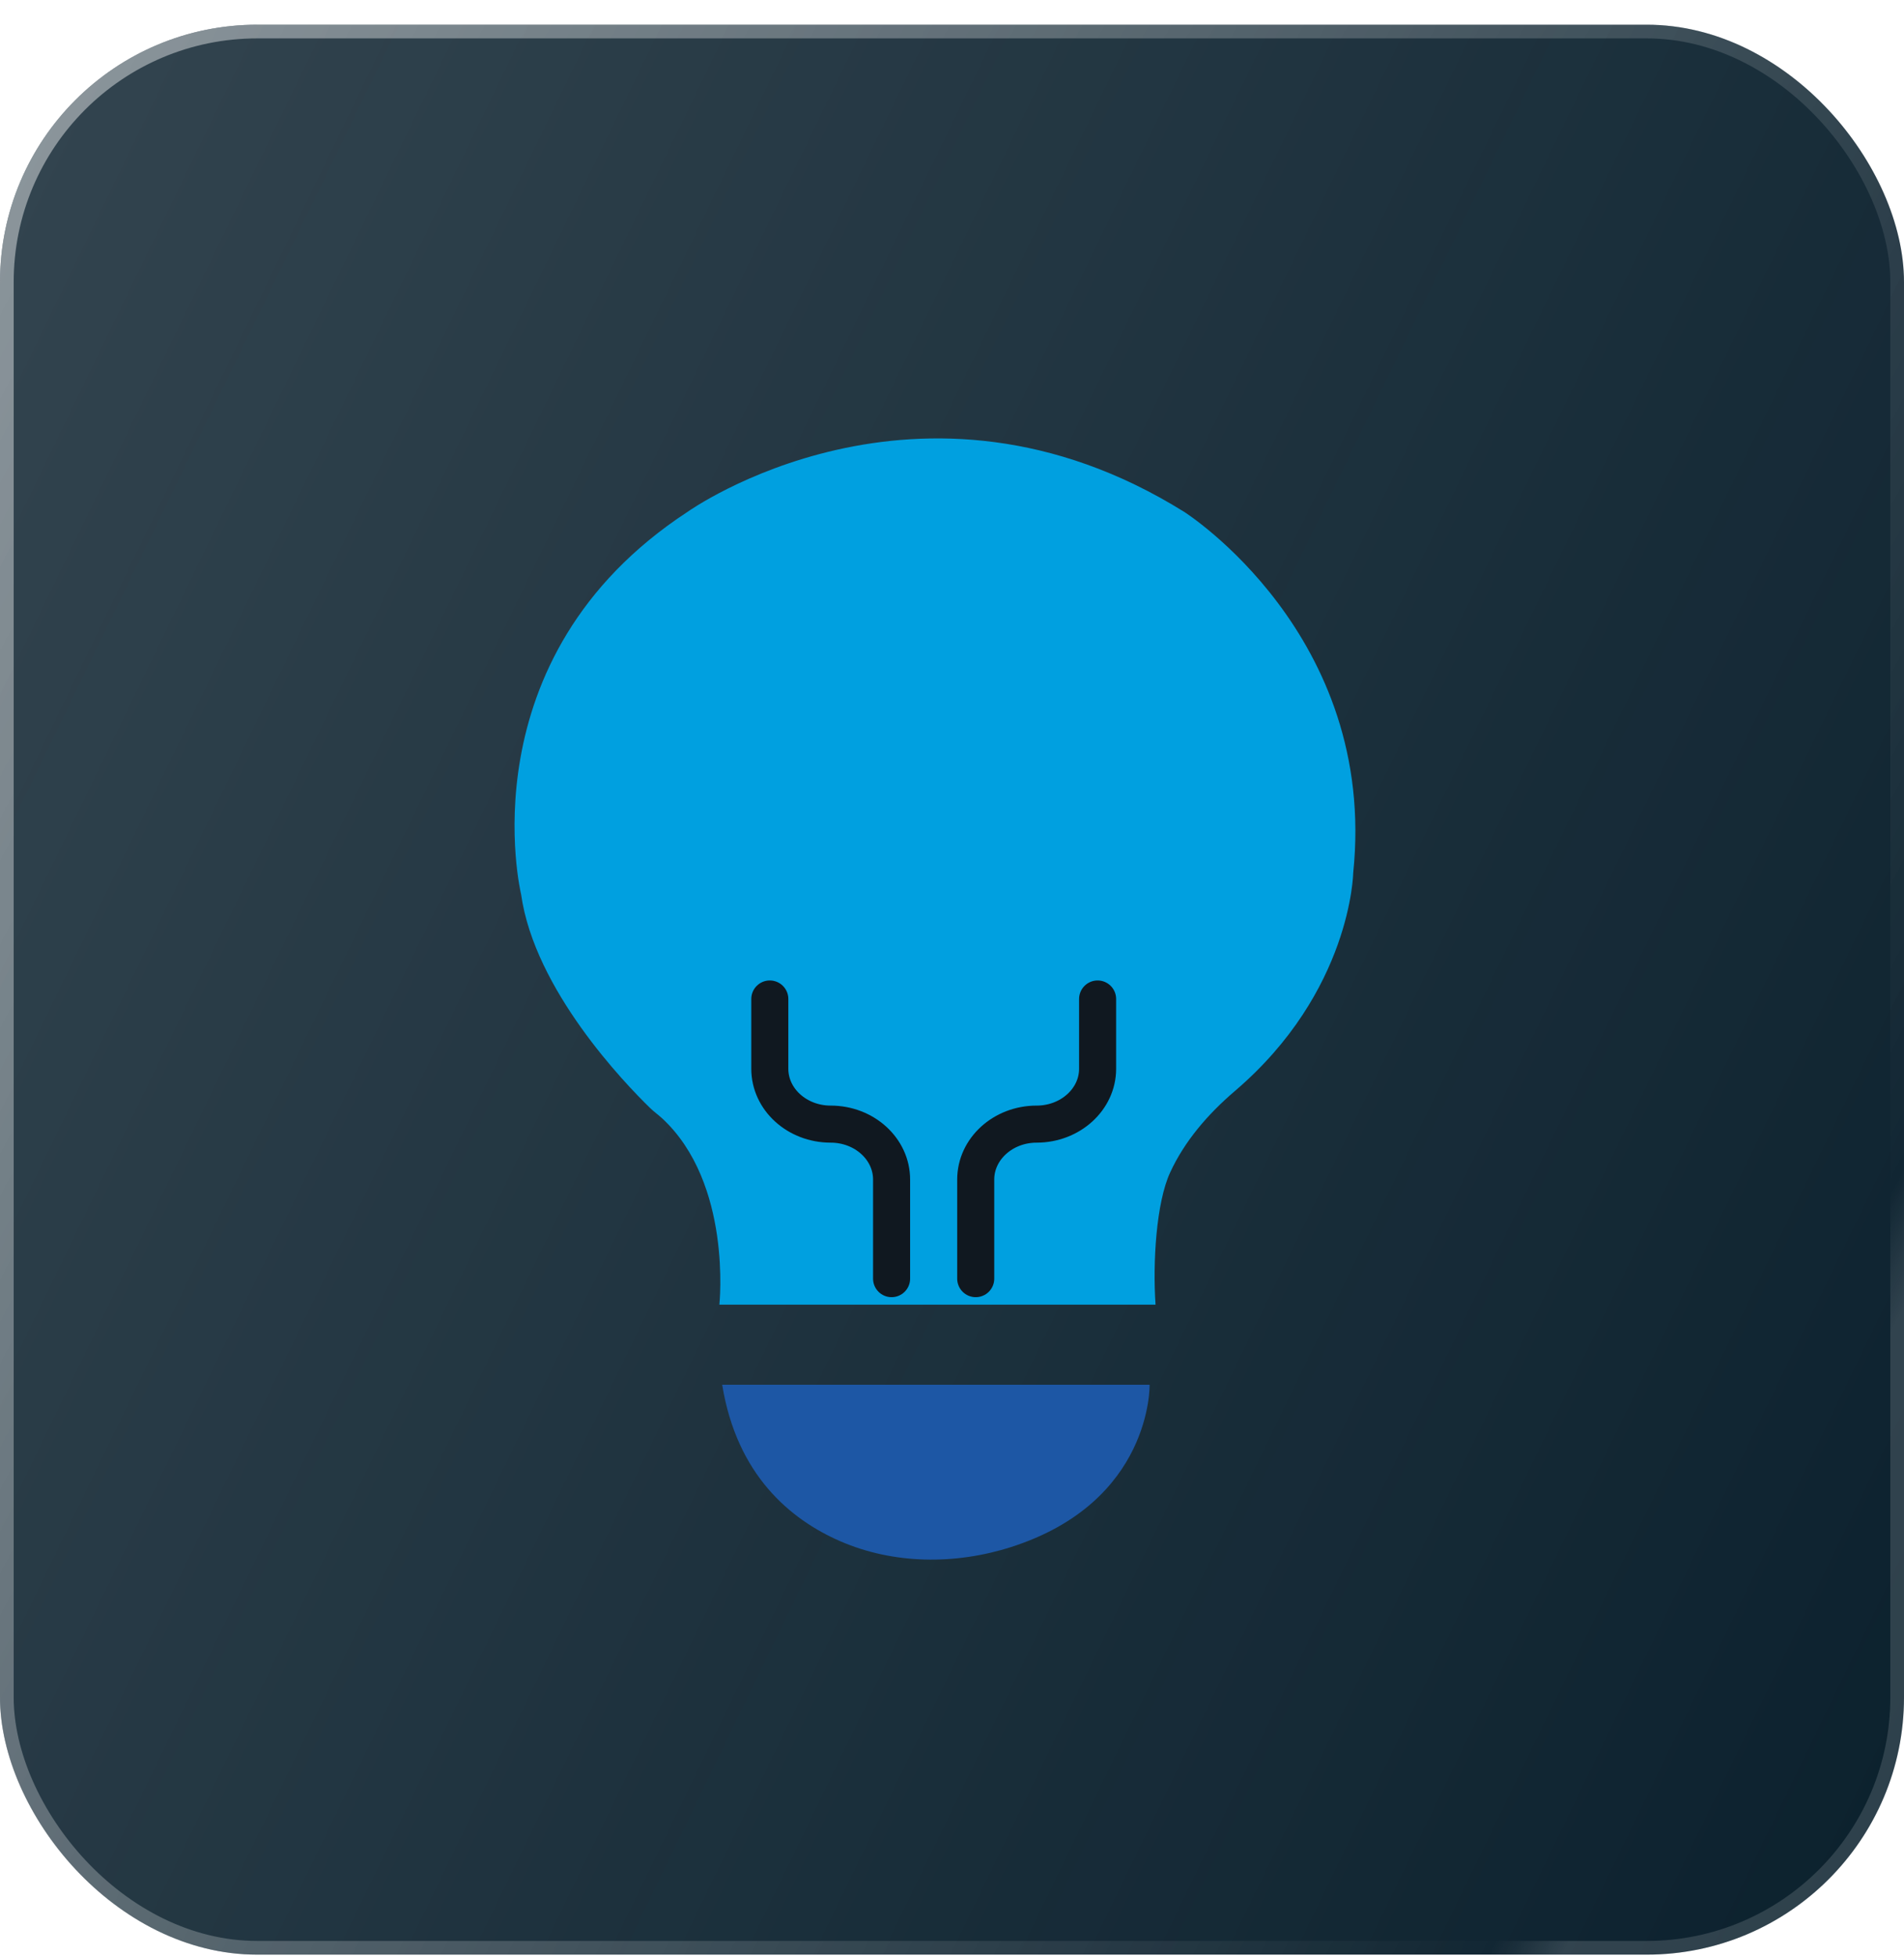 <svg width="74" height="76" viewBox="0 0 74 76" fill="none" xmlns="http://www.w3.org/2000/svg">
<g filter="url(#filter0_b_2365_176181)">
<rect y="0.96" width="74" height="75" rx="10" fill="#091F2C"/>
<rect y="0.96" width="74" height="75" rx="10" fill="url(#paint0_linear_2365_176181)" fill-opacity="0.17"/>
<rect x="0.266" y="1.226" width="73.468" height="74.468" rx="9.734" stroke="url(#paint1_linear_2365_176181)" stroke-opacity="0.44" stroke-width="0.532"/>
</g>
<g clip-path="url(#clip0_2365_176181)">
<path d="M27.959 50.7C27.959 50.7 28.466 45.982 25.729 43.455C25.58 43.318 25.41 43.2 25.265 43.057C24.301 42.12 20.775 38.471 20.253 34.755C20.253 34.755 18.028 25.58 26.721 19.892C26.721 19.892 35.715 13.469 46.024 19.892C46.024 19.892 53.554 24.663 52.593 33.927C52.593 33.927 52.516 38.538 47.995 42.398C46.938 43.301 46.036 44.352 45.477 45.567C44.939 46.734 44.797 49.053 44.911 50.7H27.959V50.7Z" fill="#00A0E0"/>
<path d="M28.068 53.813H44.68C44.68 53.813 44.788 58.371 39.285 60.124C37.118 60.814 34.721 60.794 32.65 59.891C30.716 59.047 28.64 57.325 28.068 53.813V53.813Z" fill="#1D57A5"/>
<path d="M34.652 49.69V45.837C34.652 44.65 33.593 43.685 32.285 43.685C30.978 43.685 29.919 42.723 29.919 41.534V38.822" stroke="#101820" stroke-width="1.44" stroke-linecap="round" stroke-linejoin="round"/>
<path d="M37.922 49.69V45.837C37.922 44.65 38.982 43.685 40.289 43.685C41.596 43.685 42.659 42.723 42.659 41.534V38.822" stroke="#101820" stroke-width="1.44" stroke-linecap="round" stroke-linejoin="round"/>
</g>
<defs>
<filter id="filter0_b_2365_176181" x="-15.419" y="-14.459" width="104.838" height="105.838" filterUnits="userSpaceOnUse" color-interpolation-filters="sRGB">
<feFlood flood-opacity="0" result="BackgroundImageFix"/>
<feGaussianBlur in="BackgroundImage" stdDeviation="7.709"/>
<feComposite in2="SourceAlpha" operator="in" result="effect1_backgroundBlur_2365_176181"/>
<feBlend mode="normal" in="SourceGraphic" in2="effect1_backgroundBlur_2365_176181" result="shape"/>
</filter>
<linearGradient id="paint0_linear_2365_176181" x1="-4.10403e-08" y1="0.96" x2="98.348" y2="48.651" gradientUnits="userSpaceOnUse">
<stop stop-color="white"/>
<stop offset="0.946" stop-color="#FFFAFA" stop-opacity="0"/>
</linearGradient>
<linearGradient id="paint1_linear_2365_176181" x1="0.457" y1="3.717" x2="86.354" y2="49.042" gradientUnits="userSpaceOnUse">
<stop stop-color="white"/>
<stop offset="0.87" stop-color="white" stop-opacity="0.01"/>
<stop offset="0.896" stop-color="white" stop-opacity="0.32"/>
</linearGradient>
<clipPath id="clip0_2365_176181">
<rect width="40" height="43.569" fill="white" transform="translate(17 17.04)"/>
</clipPath>
</defs>
</svg>
